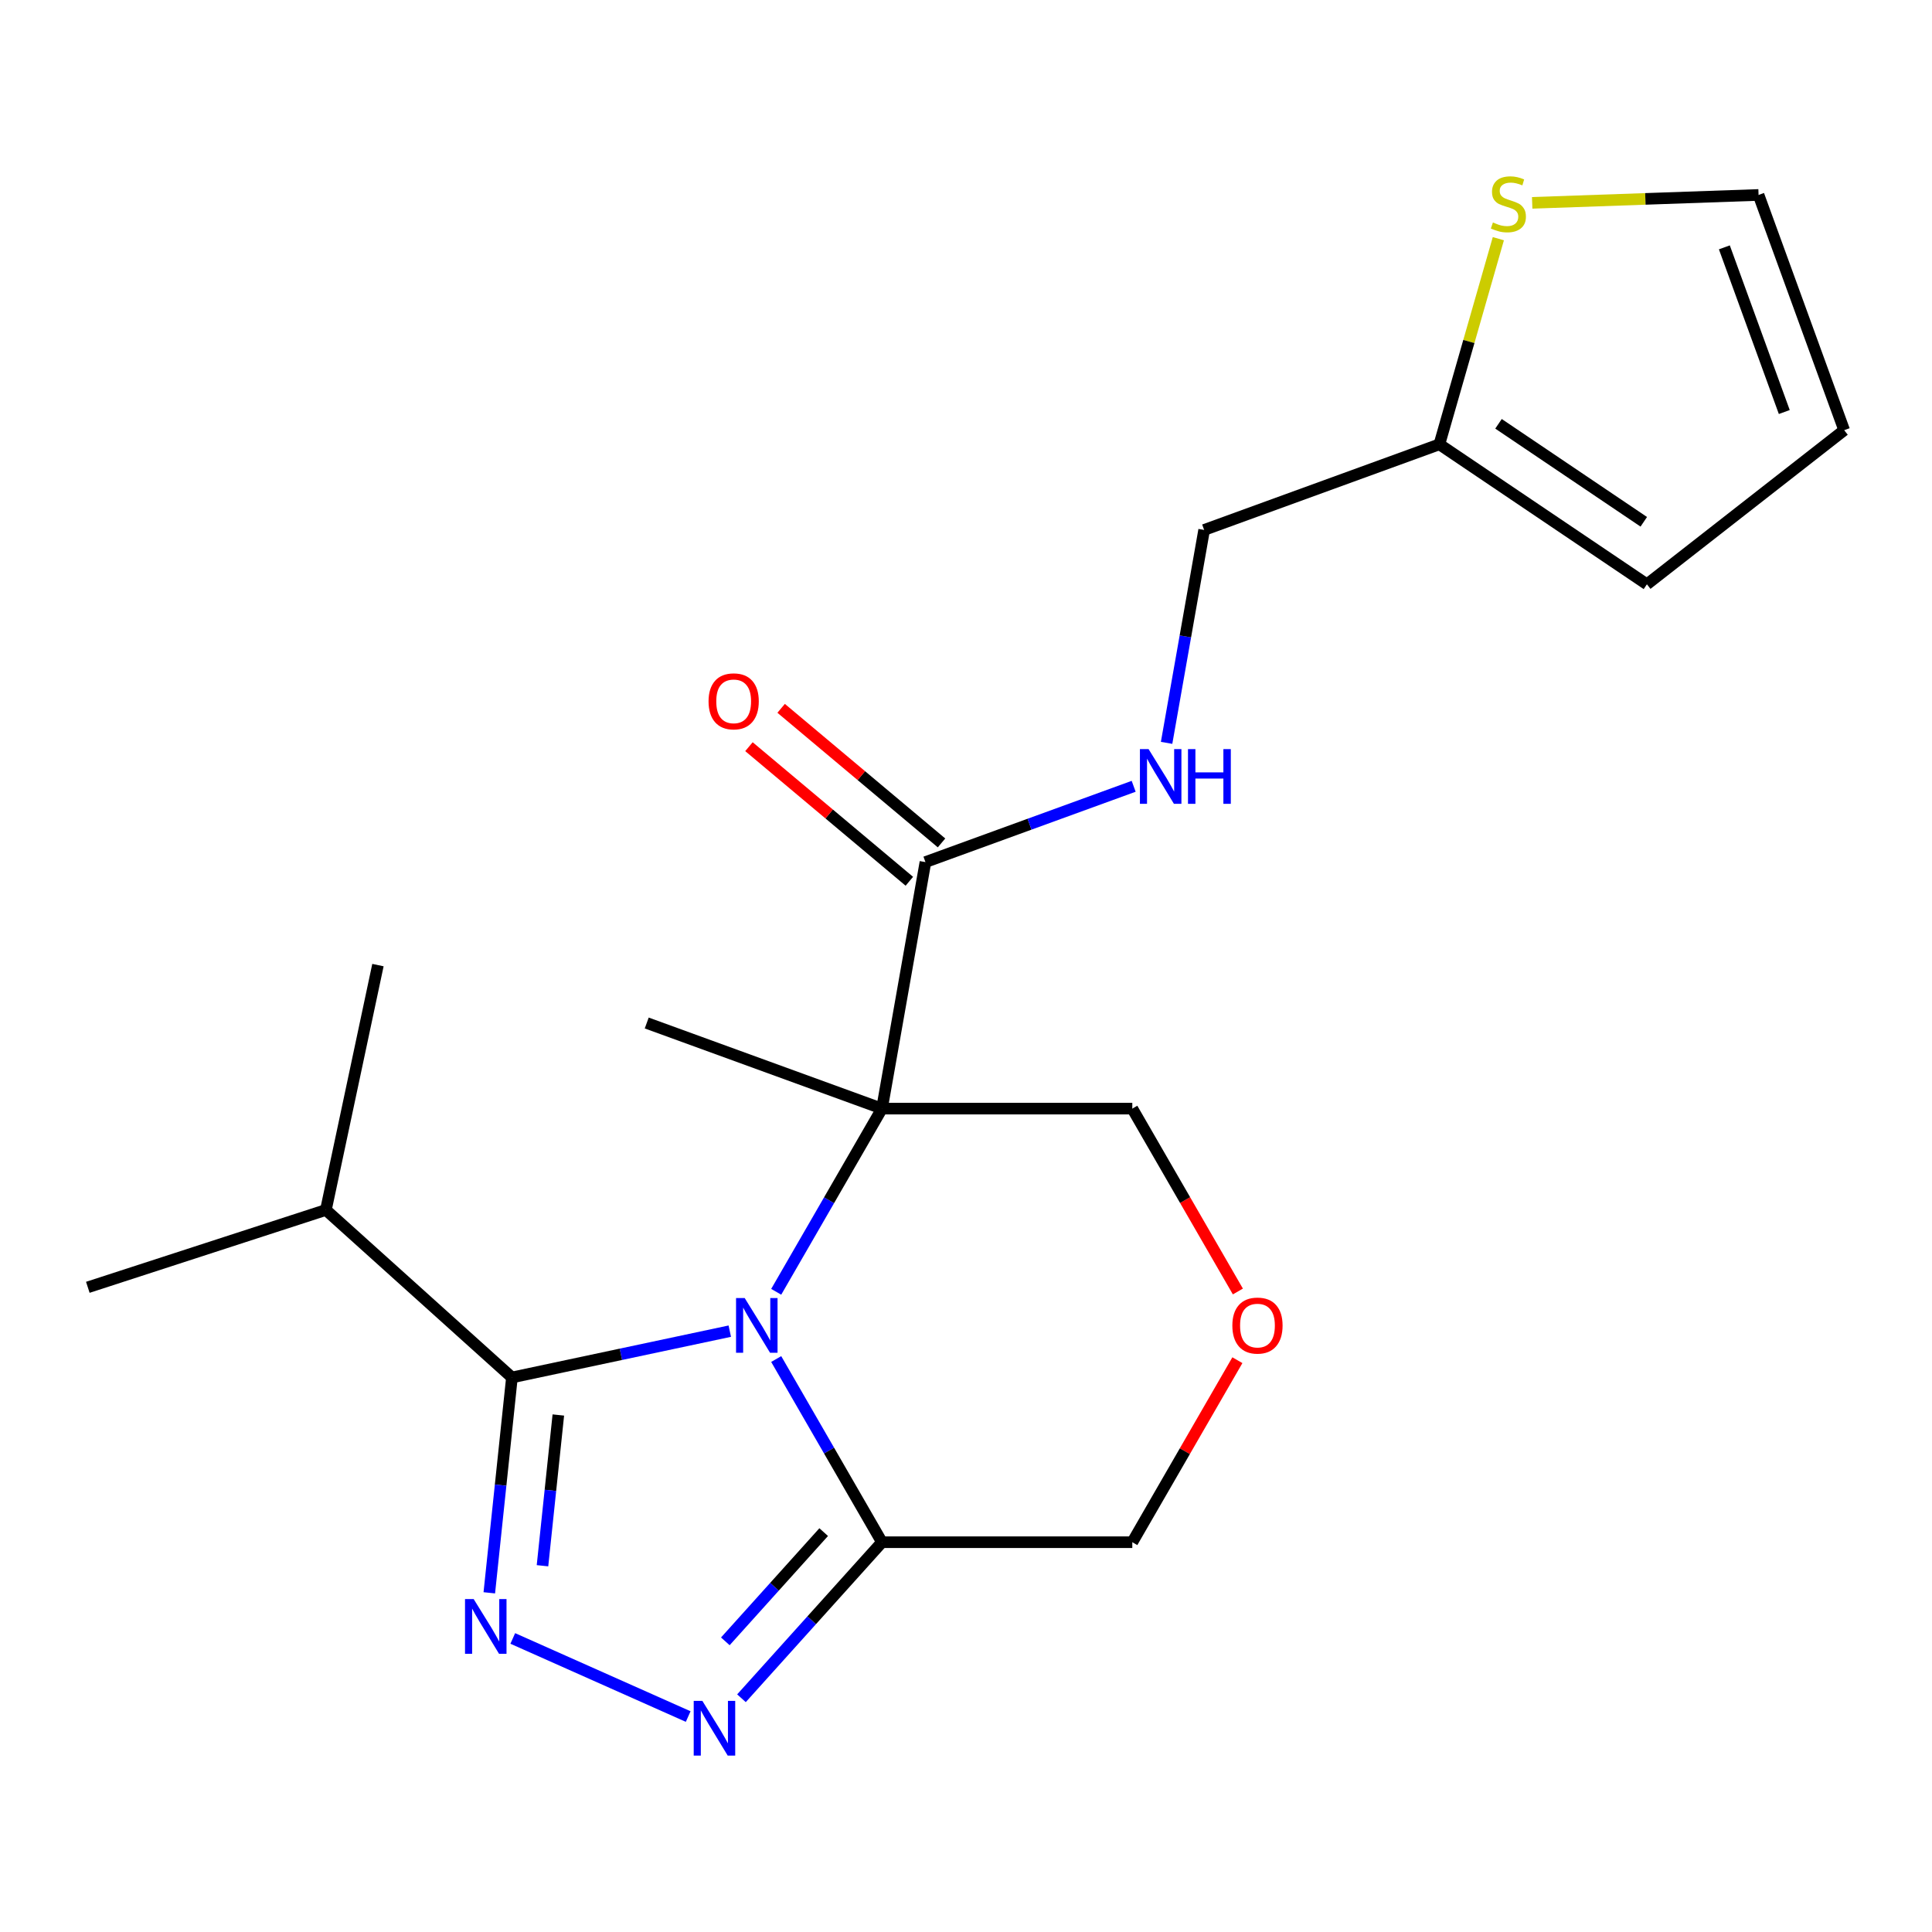 <?xml version='1.0' encoding='iso-8859-1'?>
<svg version='1.1' baseProfile='full'
              xmlns='http://www.w3.org/2000/svg'
                      xmlns:rdkit='http://www.rdkit.org/xml'
                      xmlns:xlink='http://www.w3.org/1999/xlink'
                  xml:space='preserve'
width='1000px' height='1000px' viewBox='0 0 1000 1000'>
<!-- END OF HEADER -->
<rect style='opacity:1.0;fill:#FFFFFF;stroke:none' width='1000' height='1000' x='0' y='0'> </rect>
<path class='bond-0' d='M 401.763,668.634 L 429.133,621.227' style='fill:none;fill-rule:evenodd;stroke:#0000FF;stroke-width:6px;stroke-linecap:butt;stroke-linejoin:miter;stroke-opacity:1' />
<path class='bond-0' d='M 429.133,621.227 L 456.504,573.82' style='fill:none;fill-rule:evenodd;stroke:#000000;stroke-width:6px;stroke-linecap:butt;stroke-linejoin:miter;stroke-opacity:1' />
<path class='bond-1' d='M 377.738,689.005 L 321.357,700.989' style='fill:none;fill-rule:evenodd;stroke:#0000FF;stroke-width:6px;stroke-linecap:butt;stroke-linejoin:miter;stroke-opacity:1' />
<path class='bond-1' d='M 321.357,700.989 L 264.976,712.973' style='fill:none;fill-rule:evenodd;stroke:#000000;stroke-width:6px;stroke-linecap:butt;stroke-linejoin:miter;stroke-opacity:1' />
<path class='bond-4' d='M 401.763,703.433 L 429.133,750.839' style='fill:none;fill-rule:evenodd;stroke:#0000FF;stroke-width:6px;stroke-linecap:butt;stroke-linejoin:miter;stroke-opacity:1' />
<path class='bond-4' d='M 429.133,750.839 L 456.504,798.246' style='fill:none;fill-rule:evenodd;stroke:#000000;stroke-width:6px;stroke-linecap:butt;stroke-linejoin:miter;stroke-opacity:1' />
<path class='bond-5' d='M 456.504,573.82 L 479.004,446.216' style='fill:none;fill-rule:evenodd;stroke:#000000;stroke-width:6px;stroke-linecap:butt;stroke-linejoin:miter;stroke-opacity:1' />
<path class='bond-14' d='M 456.504,573.82 L 586.076,573.82' style='fill:none;fill-rule:evenodd;stroke:#000000;stroke-width:6px;stroke-linecap:butt;stroke-linejoin:miter;stroke-opacity:1' />
<path class='bond-18' d='M 456.504,573.82 L 334.745,529.504' style='fill:none;fill-rule:evenodd;stroke:#000000;stroke-width:6px;stroke-linecap:butt;stroke-linejoin:miter;stroke-opacity:1' />
<path class='bond-2' d='M 264.976,712.973 L 259.119,768.705' style='fill:none;fill-rule:evenodd;stroke:#000000;stroke-width:6px;stroke-linecap:butt;stroke-linejoin:miter;stroke-opacity:1' />
<path class='bond-2' d='M 259.119,768.705 L 253.261,824.436' style='fill:none;fill-rule:evenodd;stroke:#0000FF;stroke-width:6px;stroke-linecap:butt;stroke-linejoin:miter;stroke-opacity:1' />
<path class='bond-2' d='M 288.992,732.401 L 284.891,771.413' style='fill:none;fill-rule:evenodd;stroke:#000000;stroke-width:6px;stroke-linecap:butt;stroke-linejoin:miter;stroke-opacity:1' />
<path class='bond-2' d='M 284.891,771.413 L 280.791,810.426' style='fill:none;fill-rule:evenodd;stroke:#0000FF;stroke-width:6px;stroke-linecap:butt;stroke-linejoin:miter;stroke-opacity:1' />
<path class='bond-13' d='M 264.976,712.973 L 168.685,626.272' style='fill:none;fill-rule:evenodd;stroke:#000000;stroke-width:6px;stroke-linecap:butt;stroke-linejoin:miter;stroke-opacity:1' />
<path class='bond-21' d='M 265.412,848.06 L 356.206,888.484' style='fill:none;fill-rule:evenodd;stroke:#0000FF;stroke-width:6px;stroke-linecap:butt;stroke-linejoin:miter;stroke-opacity:1' />
<path class='bond-3' d='M 383.782,879.012 L 420.143,838.629' style='fill:none;fill-rule:evenodd;stroke:#0000FF;stroke-width:6px;stroke-linecap:butt;stroke-linejoin:miter;stroke-opacity:1' />
<path class='bond-3' d='M 420.143,838.629 L 456.504,798.246' style='fill:none;fill-rule:evenodd;stroke:#000000;stroke-width:6px;stroke-linecap:butt;stroke-linejoin:miter;stroke-opacity:1' />
<path class='bond-3' d='M 375.432,849.557 L 400.885,821.289' style='fill:none;fill-rule:evenodd;stroke:#0000FF;stroke-width:6px;stroke-linecap:butt;stroke-linejoin:miter;stroke-opacity:1' />
<path class='bond-3' d='M 400.885,821.289 L 426.337,793.021' style='fill:none;fill-rule:evenodd;stroke:#000000;stroke-width:6px;stroke-linecap:butt;stroke-linejoin:miter;stroke-opacity:1' />
<path class='bond-17' d='M 456.504,798.246 L 586.076,798.246' style='fill:none;fill-rule:evenodd;stroke:#000000;stroke-width:6px;stroke-linecap:butt;stroke-linejoin:miter;stroke-opacity:1' />
<path class='bond-6' d='M 479.004,446.216 L 532.893,426.602' style='fill:none;fill-rule:evenodd;stroke:#000000;stroke-width:6px;stroke-linecap:butt;stroke-linejoin:miter;stroke-opacity:1' />
<path class='bond-6' d='M 532.893,426.602 L 586.783,406.988' style='fill:none;fill-rule:evenodd;stroke:#0000FF;stroke-width:6px;stroke-linecap:butt;stroke-linejoin:miter;stroke-opacity:1' />
<path class='bond-11' d='M 487.333,436.29 L 445.823,401.46' style='fill:none;fill-rule:evenodd;stroke:#000000;stroke-width:6px;stroke-linecap:butt;stroke-linejoin:miter;stroke-opacity:1' />
<path class='bond-11' d='M 445.823,401.46 L 404.314,366.629' style='fill:none;fill-rule:evenodd;stroke:#FF0000;stroke-width:6px;stroke-linecap:butt;stroke-linejoin:miter;stroke-opacity:1' />
<path class='bond-11' d='M 470.675,456.142 L 429.166,421.311' style='fill:none;fill-rule:evenodd;stroke:#000000;stroke-width:6px;stroke-linecap:butt;stroke-linejoin:miter;stroke-opacity:1' />
<path class='bond-11' d='M 429.166,421.311 L 387.656,386.481' style='fill:none;fill-rule:evenodd;stroke:#FF0000;stroke-width:6px;stroke-linecap:butt;stroke-linejoin:miter;stroke-opacity:1' />
<path class='bond-16' d='M 603.83,384.5 L 613.546,329.398' style='fill:none;fill-rule:evenodd;stroke:#0000FF;stroke-width:6px;stroke-linecap:butt;stroke-linejoin:miter;stroke-opacity:1' />
<path class='bond-16' d='M 613.546,329.398 L 623.262,274.296' style='fill:none;fill-rule:evenodd;stroke:#000000;stroke-width:6px;stroke-linecap:butt;stroke-linejoin:miter;stroke-opacity:1' />
<path class='bond-7' d='M 775.54,123.546 L 760.28,176.762' style='fill:none;fill-rule:evenodd;stroke:#CCCC00;stroke-width:6px;stroke-linecap:butt;stroke-linejoin:miter;stroke-opacity:1' />
<path class='bond-7' d='M 760.28,176.762 L 745.02,229.979' style='fill:none;fill-rule:evenodd;stroke:#000000;stroke-width:6px;stroke-linecap:butt;stroke-linejoin:miter;stroke-opacity:1' />
<path class='bond-10' d='M 793.055,104.996 L 851.642,102.95' style='fill:none;fill-rule:evenodd;stroke:#CCCC00;stroke-width:6px;stroke-linecap:butt;stroke-linejoin:miter;stroke-opacity:1' />
<path class='bond-10' d='M 851.642,102.95 L 910.229,100.904' style='fill:none;fill-rule:evenodd;stroke:#000000;stroke-width:6px;stroke-linecap:butt;stroke-linejoin:miter;stroke-opacity:1' />
<path class='bond-8' d='M 745.02,229.979 L 623.262,274.296' style='fill:none;fill-rule:evenodd;stroke:#000000;stroke-width:6px;stroke-linecap:butt;stroke-linejoin:miter;stroke-opacity:1' />
<path class='bond-12' d='M 745.02,229.979 L 852.441,302.435' style='fill:none;fill-rule:evenodd;stroke:#000000;stroke-width:6px;stroke-linecap:butt;stroke-linejoin:miter;stroke-opacity:1' />
<path class='bond-12' d='M 775.625,219.364 L 850.819,270.083' style='fill:none;fill-rule:evenodd;stroke:#000000;stroke-width:6px;stroke-linecap:butt;stroke-linejoin:miter;stroke-opacity:1' />
<path class='bond-9' d='M 640.471,704.033 L 613.273,751.139' style='fill:none;fill-rule:evenodd;stroke:#FF0000;stroke-width:6px;stroke-linecap:butt;stroke-linejoin:miter;stroke-opacity:1' />
<path class='bond-9' d='M 613.273,751.139 L 586.076,798.246' style='fill:none;fill-rule:evenodd;stroke:#000000;stroke-width:6px;stroke-linecap:butt;stroke-linejoin:miter;stroke-opacity:1' />
<path class='bond-22' d='M 640.725,668.474 L 613.4,621.147' style='fill:none;fill-rule:evenodd;stroke:#FF0000;stroke-width:6px;stroke-linecap:butt;stroke-linejoin:miter;stroke-opacity:1' />
<path class='bond-22' d='M 613.4,621.147 L 586.076,573.82' style='fill:none;fill-rule:evenodd;stroke:#000000;stroke-width:6px;stroke-linecap:butt;stroke-linejoin:miter;stroke-opacity:1' />
<path class='bond-23' d='M 910.229,100.904 L 954.545,222.663' style='fill:none;fill-rule:evenodd;stroke:#000000;stroke-width:6px;stroke-linecap:butt;stroke-linejoin:miter;stroke-opacity:1' />
<path class='bond-23' d='M 892.525,128.031 L 923.546,213.262' style='fill:none;fill-rule:evenodd;stroke:#000000;stroke-width:6px;stroke-linecap:butt;stroke-linejoin:miter;stroke-opacity:1' />
<path class='bond-15' d='M 852.441,302.435 L 954.545,222.663' style='fill:none;fill-rule:evenodd;stroke:#000000;stroke-width:6px;stroke-linecap:butt;stroke-linejoin:miter;stroke-opacity:1' />
<path class='bond-19' d='M 168.685,626.272 L 45.455,666.312' style='fill:none;fill-rule:evenodd;stroke:#000000;stroke-width:6px;stroke-linecap:butt;stroke-linejoin:miter;stroke-opacity:1' />
<path class='bond-20' d='M 168.685,626.272 L 195.625,499.531' style='fill:none;fill-rule:evenodd;stroke:#000000;stroke-width:6px;stroke-linecap:butt;stroke-linejoin:miter;stroke-opacity:1' />
<path  class='atom-0' d='M 385.457 671.873
L 394.737 686.873
Q 395.657 688.353, 397.137 691.033
Q 398.617 693.713, 398.697 693.873
L 398.697 671.873
L 402.457 671.873
L 402.457 700.193
L 398.577 700.193
L 388.617 683.793
Q 387.457 681.873, 386.217 679.673
Q 385.017 677.473, 384.657 676.793
L 384.657 700.193
L 380.977 700.193
L 380.977 671.873
L 385.457 671.873
' fill='#0000FF'/>
<path  class='atom-3' d='M 245.172 827.676
L 254.452 842.676
Q 255.372 844.156, 256.852 846.836
Q 258.332 849.516, 258.412 849.676
L 258.412 827.676
L 262.172 827.676
L 262.172 855.996
L 258.292 855.996
L 248.332 839.596
Q 247.172 837.676, 245.932 835.476
Q 244.732 833.276, 244.372 832.596
L 244.372 855.996
L 240.692 855.996
L 240.692 827.676
L 245.172 827.676
' fill='#0000FF'/>
<path  class='atom-4' d='M 363.543 880.377
L 372.823 895.377
Q 373.743 896.857, 375.223 899.537
Q 376.703 902.217, 376.783 902.377
L 376.783 880.377
L 380.543 880.377
L 380.543 908.697
L 376.663 908.697
L 366.703 892.297
Q 365.543 890.377, 364.303 888.177
Q 363.103 885.977, 362.743 885.297
L 362.743 908.697
L 359.063 908.697
L 359.063 880.377
L 363.543 880.377
' fill='#0000FF'/>
<path  class='atom-7' d='M 594.502 387.74
L 603.782 402.74
Q 604.702 404.22, 606.182 406.9
Q 607.662 409.58, 607.742 409.74
L 607.742 387.74
L 611.502 387.74
L 611.502 416.06
L 607.622 416.06
L 597.662 399.66
Q 596.502 397.74, 595.262 395.54
Q 594.062 393.34, 593.702 392.66
L 593.702 416.06
L 590.022 416.06
L 590.022 387.74
L 594.502 387.74
' fill='#0000FF'/>
<path  class='atom-7' d='M 614.902 387.74
L 618.742 387.74
L 618.742 399.78
L 633.222 399.78
L 633.222 387.74
L 637.062 387.74
L 637.062 416.06
L 633.222 416.06
L 633.222 402.98
L 618.742 402.98
L 618.742 416.06
L 614.902 416.06
L 614.902 387.74
' fill='#0000FF'/>
<path  class='atom-8' d='M 772.735 115.146
Q 773.055 115.266, 774.375 115.826
Q 775.695 116.386, 777.135 116.746
Q 778.615 117.066, 780.055 117.066
Q 782.735 117.066, 784.295 115.786
Q 785.855 114.466, 785.855 112.186
Q 785.855 110.626, 785.055 109.666
Q 784.295 108.706, 783.095 108.186
Q 781.895 107.666, 779.895 107.066
Q 777.375 106.306, 775.855 105.586
Q 774.375 104.866, 773.295 103.346
Q 772.255 101.826, 772.255 99.266
Q 772.255 95.706, 774.655 93.506
Q 777.095 91.306, 781.895 91.306
Q 785.175 91.306, 788.895 92.866
L 787.975 95.946
Q 784.575 94.546, 782.015 94.546
Q 779.255 94.546, 777.735 95.706
Q 776.215 96.826, 776.255 98.786
Q 776.255 100.306, 777.015 101.226
Q 777.815 102.146, 778.935 102.666
Q 780.095 103.186, 782.015 103.786
Q 784.575 104.586, 786.095 105.386
Q 787.615 106.186, 788.695 107.826
Q 789.815 109.426, 789.815 112.186
Q 789.815 116.106, 787.175 118.226
Q 784.575 120.306, 780.215 120.306
Q 777.695 120.306, 775.775 119.746
Q 773.895 119.226, 771.655 118.306
L 772.735 115.146
' fill='#CCCC00'/>
<path  class='atom-10' d='M 637.862 686.113
Q 637.862 679.313, 641.222 675.513
Q 644.582 671.713, 650.862 671.713
Q 657.142 671.713, 660.502 675.513
Q 663.862 679.313, 663.862 686.113
Q 663.862 692.993, 660.462 696.913
Q 657.062 700.793, 650.862 700.793
Q 644.622 700.793, 641.222 696.913
Q 637.862 693.033, 637.862 686.113
M 650.862 697.593
Q 655.182 697.593, 657.502 694.713
Q 659.862 691.793, 659.862 686.113
Q 659.862 680.553, 657.502 677.753
Q 655.182 674.913, 650.862 674.913
Q 646.542 674.913, 644.182 677.713
Q 641.862 680.513, 641.862 686.113
Q 641.862 691.833, 644.182 694.713
Q 646.542 697.593, 650.862 697.593
' fill='#FF0000'/>
<path  class='atom-12' d='M 366.745 363.009
Q 366.745 356.209, 370.105 352.409
Q 373.465 348.609, 379.745 348.609
Q 386.025 348.609, 389.385 352.409
Q 392.745 356.209, 392.745 363.009
Q 392.745 369.889, 389.345 373.809
Q 385.945 377.689, 379.745 377.689
Q 373.505 377.689, 370.105 373.809
Q 366.745 369.929, 366.745 363.009
M 379.745 374.489
Q 384.065 374.489, 386.385 371.609
Q 388.745 368.689, 388.745 363.009
Q 388.745 357.449, 386.385 354.649
Q 384.065 351.809, 379.745 351.809
Q 375.425 351.809, 373.065 354.609
Q 370.745 357.409, 370.745 363.009
Q 370.745 368.729, 373.065 371.609
Q 375.425 374.489, 379.745 374.489
' fill='#FF0000'/>
</svg>
